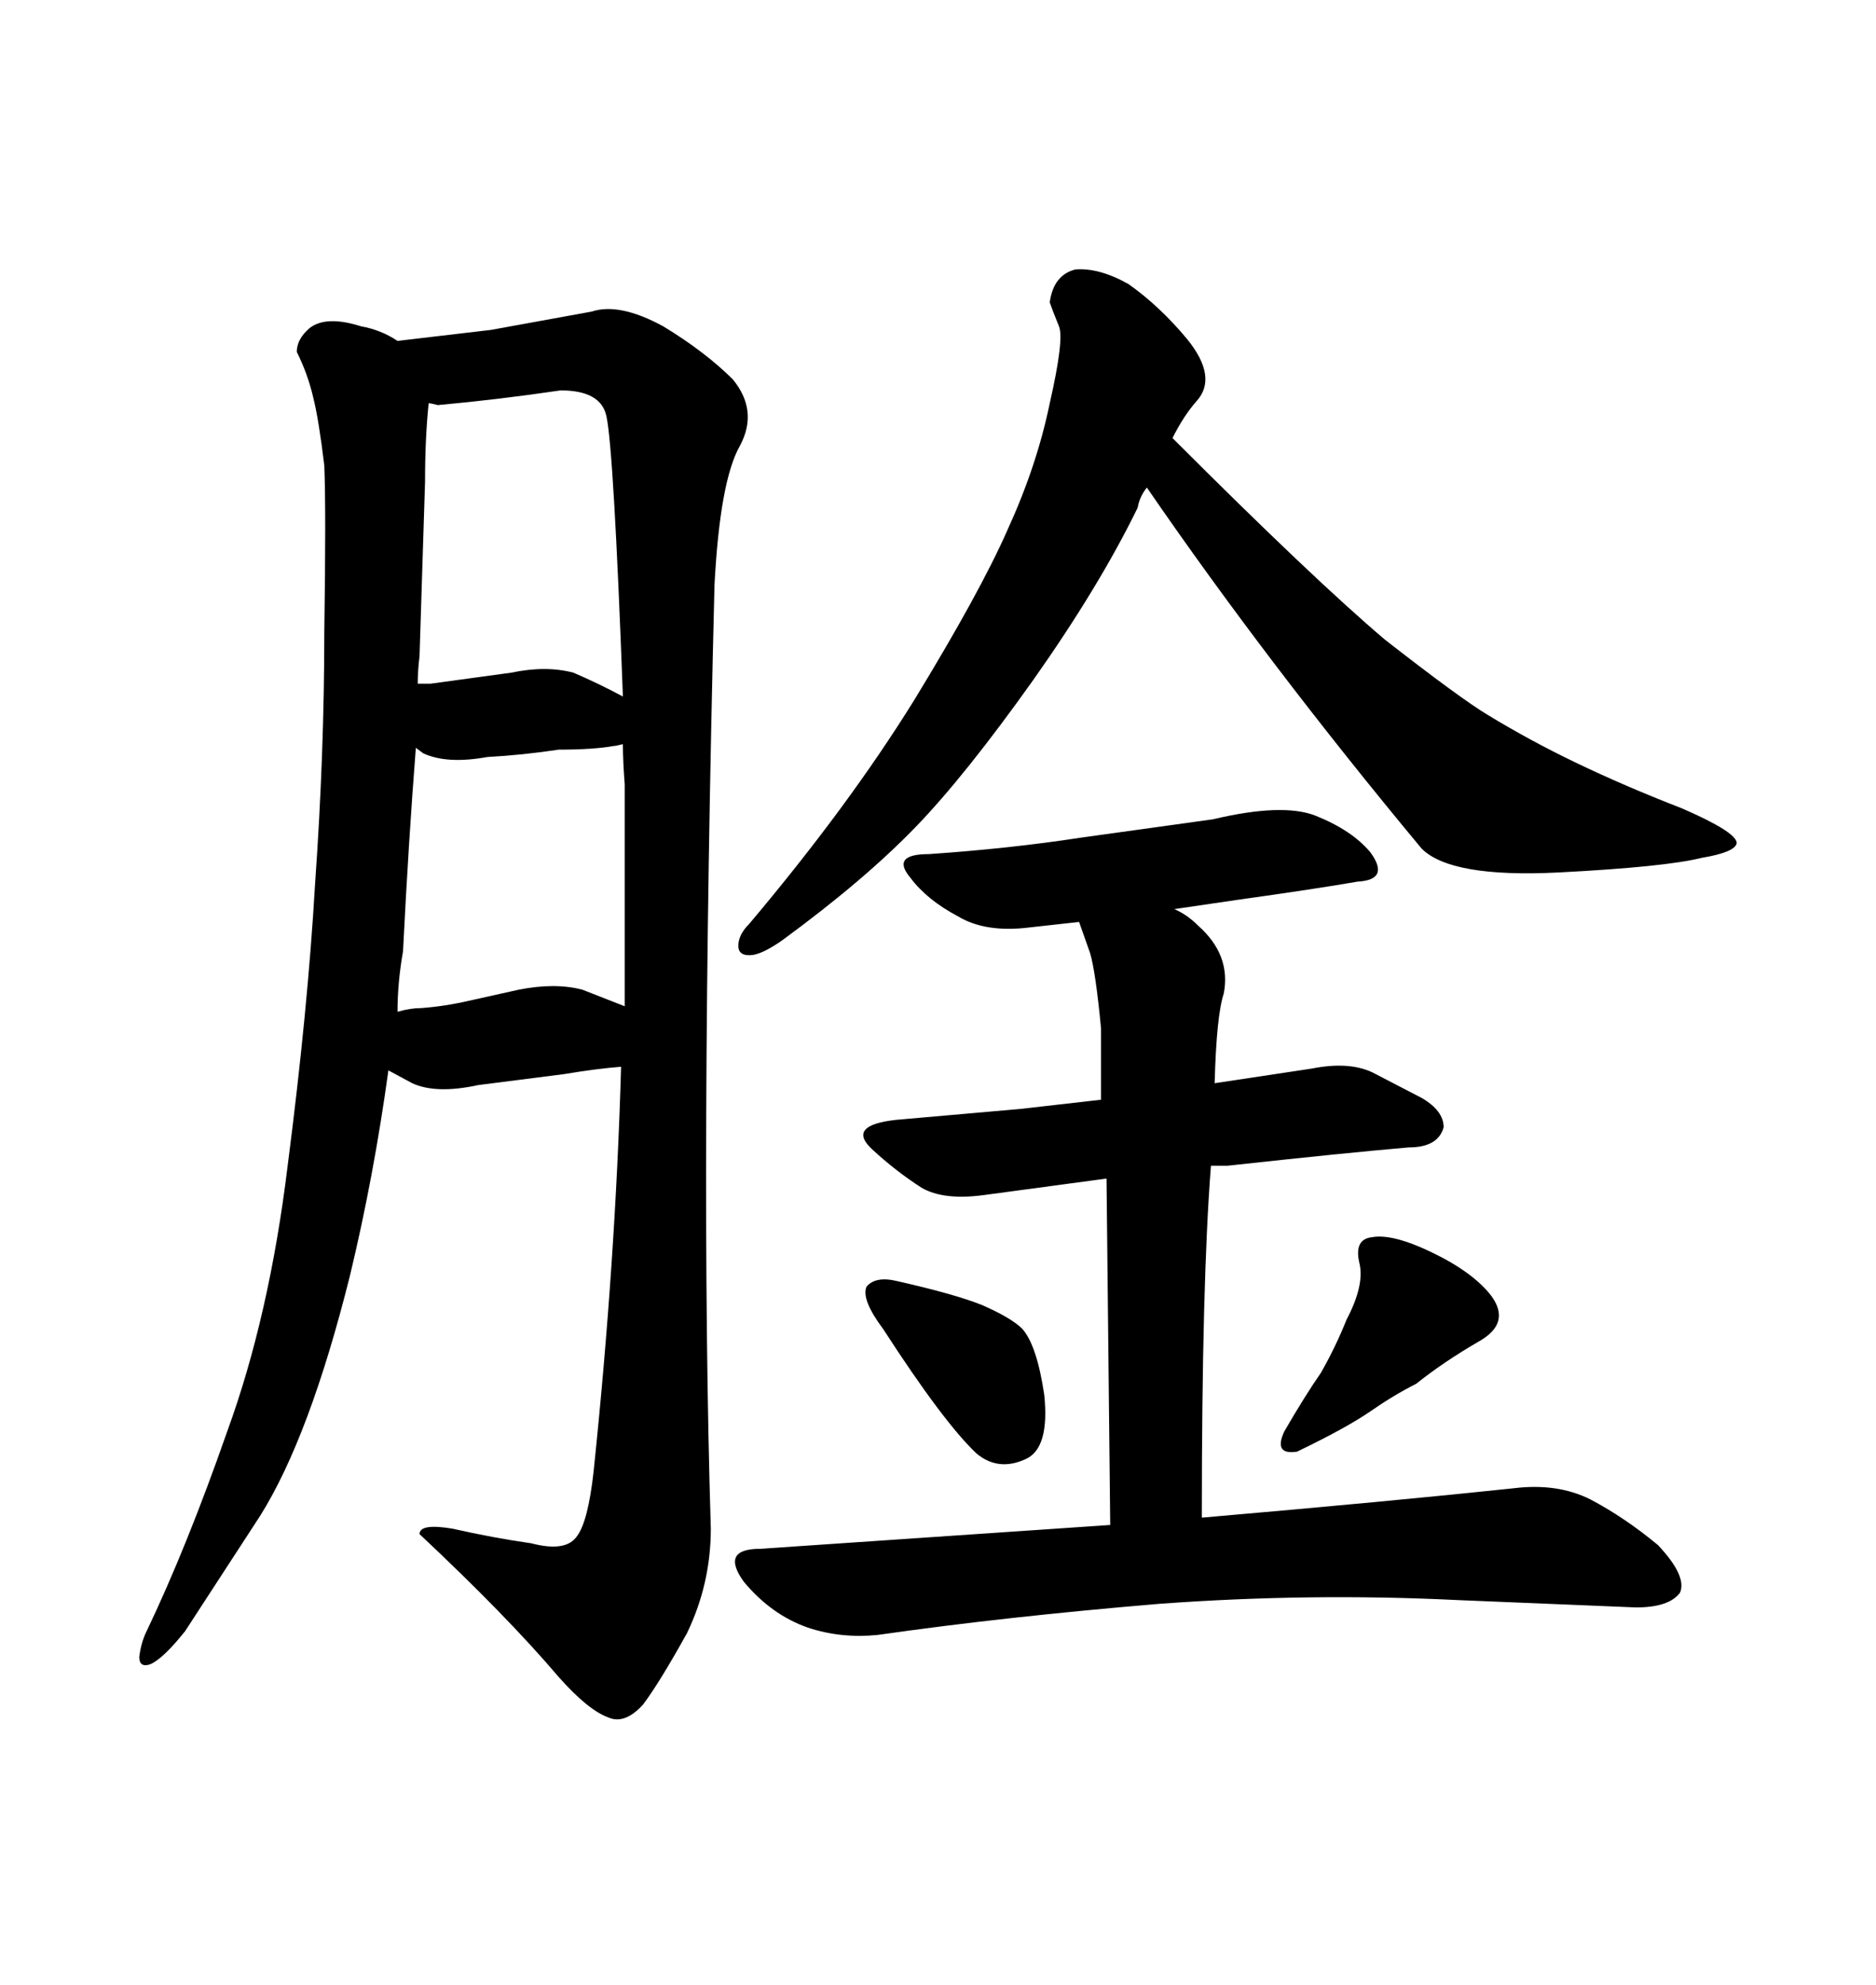 <svg xmlns="http://www.w3.org/2000/svg" xmlns:xlink="http://www.w3.org/1999/xlink" width="300" height="317.285"><path d="M143.55 204.79L143.55 204.79Q152.64 206.84 157.03 208.59L157.03 208.59Q161.72 210.64 163.48 212.40L163.48 212.40Q165.82 215.04 166.99 222.95L166.99 222.95Q167.87 231.45 164.06 233.20L164.06 233.20Q159.67 235.25 156.15 232.32L156.15 232.32Q150.88 227.34 141.21 212.40L141.21 212.40Q137.70 207.71 138.57 205.66L138.57 205.66Q140.04 203.91 143.55 204.79ZM226.46 221.19L226.46 221.19Q222.95 222.95 219.14 225.59L219.14 225.59Q215.33 228.22 207.42 232.03L207.42 232.03Q203.61 232.62 205.37 228.81L205.37 228.81Q208.59 223.24 211.23 219.43L211.23 219.43Q213.57 215.33 215.33 210.94L215.33 210.94Q218.26 205.37 217.38 201.86L217.38 201.86Q216.50 198.05 219.43 197.75L219.43 197.75Q222.66 197.17 228.81 200.10L228.81 200.10Q235.55 203.32 238.48 207.13L238.48 207.13Q241.70 211.52 236.43 214.45L236.43 214.45Q230.86 217.68 226.46 221.19ZM192.19 242.58L192.19 242.58Q222.66 239.94 241.99 237.89L241.99 237.89Q249.02 237.01 254.30 239.65L254.30 239.65Q259.86 242.58 265.14 246.97L265.14 246.97Q269.82 251.95 268.65 254.59L268.65 254.59Q266.89 256.93 261.62 256.93L261.62 256.93L233.20 255.76Q209.47 254.59 185.45 256.35L185.45 256.35Q160.84 258.40 140.33 261.33L140.33 261.33Q134.47 261.91 129.20 260.16L129.20 260.16Q123.34 258.11 118.95 252.83L118.95 252.83Q115.14 247.56 121.58 247.56L121.58 247.56L177.54 243.75L176.95 188.38L157.32 191.02Q150.88 191.89 147.36 189.84L147.36 189.84Q143.26 187.21 139.45 183.69L139.45 183.69Q135.35 179.88 143.26 179.00L143.26 179.00L163.18 177.25L176.07 175.78L176.07 164.36Q175.20 155.27 174.32 152.34L174.32 152.34L172.56 147.36L164.65 148.24Q157.62 149.12 153.22 146.48L153.22 146.48Q148.24 143.85 145.61 140.33L145.61 140.33Q142.38 136.52 148.54 136.52L148.54 136.52Q161.43 135.64 172.85 133.89L172.85 133.89L193.95 130.96Q205.08 128.32 210.35 130.37L210.35 130.37Q216.21 132.71 219.14 136.23L219.14 136.23Q222.36 140.63 217.09 140.92L217.09 140.92Q210.35 142.09 197.75 143.85L197.75 143.85L187.79 145.31Q189.84 146.19 191.60 147.95L191.60 147.95Q196.88 152.64 195.70 158.79L195.70 158.79Q194.53 162.30 194.24 173.14L194.24 173.14L209.77 170.80Q215.63 169.63 219.43 171.39L219.43 171.39L227.34 175.49Q230.86 177.54 230.86 180.18L230.86 180.18Q229.98 183.40 225.29 183.40L225.29 183.40Q215.04 184.28 196.29 186.33L196.29 186.33L193.65 186.33Q192.19 204.79 192.19 242.58ZM146.19 111.91L146.19 111.91Q156.74 94.63 161.13 84.67L161.13 84.67Q165.82 74.41 167.87 64.45L167.87 64.45Q170.21 54.20 169.34 52.15L169.34 52.15Q168.16 49.22 167.87 48.34L167.87 48.34Q168.46 43.95 171.97 43.07L171.97 43.07Q175.78 42.77 180.47 45.41L180.47 45.41Q185.45 48.93 189.84 54.20L189.84 54.20Q194.82 60.35 191.31 64.16L191.31 64.16Q189.26 66.50 187.50 70.02L187.50 70.02Q210.06 92.58 221.48 102.25L221.48 102.25Q233.50 111.62 237.89 114.26L237.89 114.26Q244.63 118.36 251.95 121.88L251.95 121.88Q259.86 125.68 268.95 129.20L268.95 129.20Q277.73 133.01 277.73 134.77L277.73 134.77Q277.44 136.23 272.17 137.11L272.17 137.11Q266.31 138.57 249.32 139.45L249.32 139.45Q232.03 140.33 227.34 135.64L227.34 135.64Q202.73 106.05 183.40 77.93L183.40 77.93Q182.23 79.39 181.93 81.15L181.93 81.15Q175.78 93.75 165.23 108.69L165.23 108.69Q154.39 123.93 146.48 132.13L146.48 132.13Q138.28 140.63 125.10 150.29L125.10 150.29Q122.17 152.34 120.41 152.64L120.41 152.64Q118.07 152.93 118.07 151.17L118.07 151.17Q118.07 149.41 119.82 147.66L119.82 147.66Q135.64 128.91 146.19 111.91ZM113.67 244.34L113.67 244.34Q113.67 253.13 109.86 261.04L109.86 261.04Q105.47 268.95 102.83 272.46L102.83 272.46Q99.90 275.68 97.27 274.51L97.27 274.51Q94.04 273.34 89.36 268.07L89.36 268.07Q81.15 258.40 67.09 245.21L67.09 245.21Q67.09 243.46 72.36 244.34L72.36 244.34Q78.81 245.80 84.96 246.68L84.96 246.68Q90.53 248.14 92.29 245.51L92.29 245.51Q94.04 243.16 94.92 235.25L94.92 235.25Q98.44 201.56 99.32 170.51L99.32 170.51Q95.51 170.80 90.23 171.68L90.23 171.68L76.46 173.44Q69.73 174.90 65.92 173.14L65.92 173.14L62.11 171.09Q59.77 188.09 55.96 203.91L55.96 203.91Q49.51 229.69 41.60 242.29L41.60 242.29L29.59 260.74Q26.07 265.14 24.02 266.02L24.02 266.02Q22.27 266.60 22.27 264.84L22.27 264.84Q22.56 262.50 23.44 260.74L23.44 260.74Q29.88 247.27 36.33 228.81L36.33 228.81Q43.07 210.35 46.00 186.33L46.00 186.33Q49.22 161.43 50.39 141.21L50.39 141.21Q51.86 120.41 51.86 101.07L51.86 101.07Q52.15 81.45 51.86 74.41L51.86 74.41Q50.98 67.09 50.10 63.57L50.10 63.57Q49.22 59.77 47.46 56.25L47.46 56.25Q47.46 54.20 49.51 52.44L49.51 52.44Q52.15 50.39 57.71 52.15L57.71 52.15Q60.94 52.73 63.57 54.49L63.57 54.49L78.52 52.73L94.63 49.80Q99.02 48.34 106.05 52.15L106.05 52.15Q112.79 56.25 117.19 60.64L117.19 60.64Q121.29 65.63 118.36 71.19L118.36 71.19Q115.14 76.76 114.26 93.46L114.26 93.46Q111.91 186.91 113.67 244.34ZM99.90 160.84L99.90 125.39Q99.61 121.58 99.61 118.95L99.61 118.95Q98.44 119.24 98.14 119.24L98.14 119.24Q94.92 119.82 89.36 119.82L89.36 119.82Q83.50 120.70 77.93 121.00L77.93 121.00Q71.48 122.17 67.68 120.41L67.68 120.41L66.50 119.53Q65.33 134.47 64.45 152.05L64.45 152.05Q63.57 157.03 63.57 161.72L63.57 161.72Q65.63 161.13 67.38 161.13L67.38 161.13Q71.19 160.84 75 159.96L75 159.96L82.91 158.20Q88.77 157.03 93.16 158.20L93.16 158.20L99.90 160.84ZM96.97 66.50L96.97 66.50Q96.09 62.40 89.65 62.40L89.65 62.40Q79.69 63.87 70.02 64.75L70.02 64.75Q68.85 64.45 68.55 64.45L68.55 64.45Q67.97 70.02 67.97 77.05L67.97 77.05L67.09 104.88Q66.80 107.23 66.80 109.28L66.80 109.28L68.85 109.28L81.74 107.52Q87.30 106.35 91.70 107.52L91.70 107.52Q95.80 109.28 99.61 111.33L99.61 111.33Q98.14 71.78 96.97 66.50Z"/></svg>